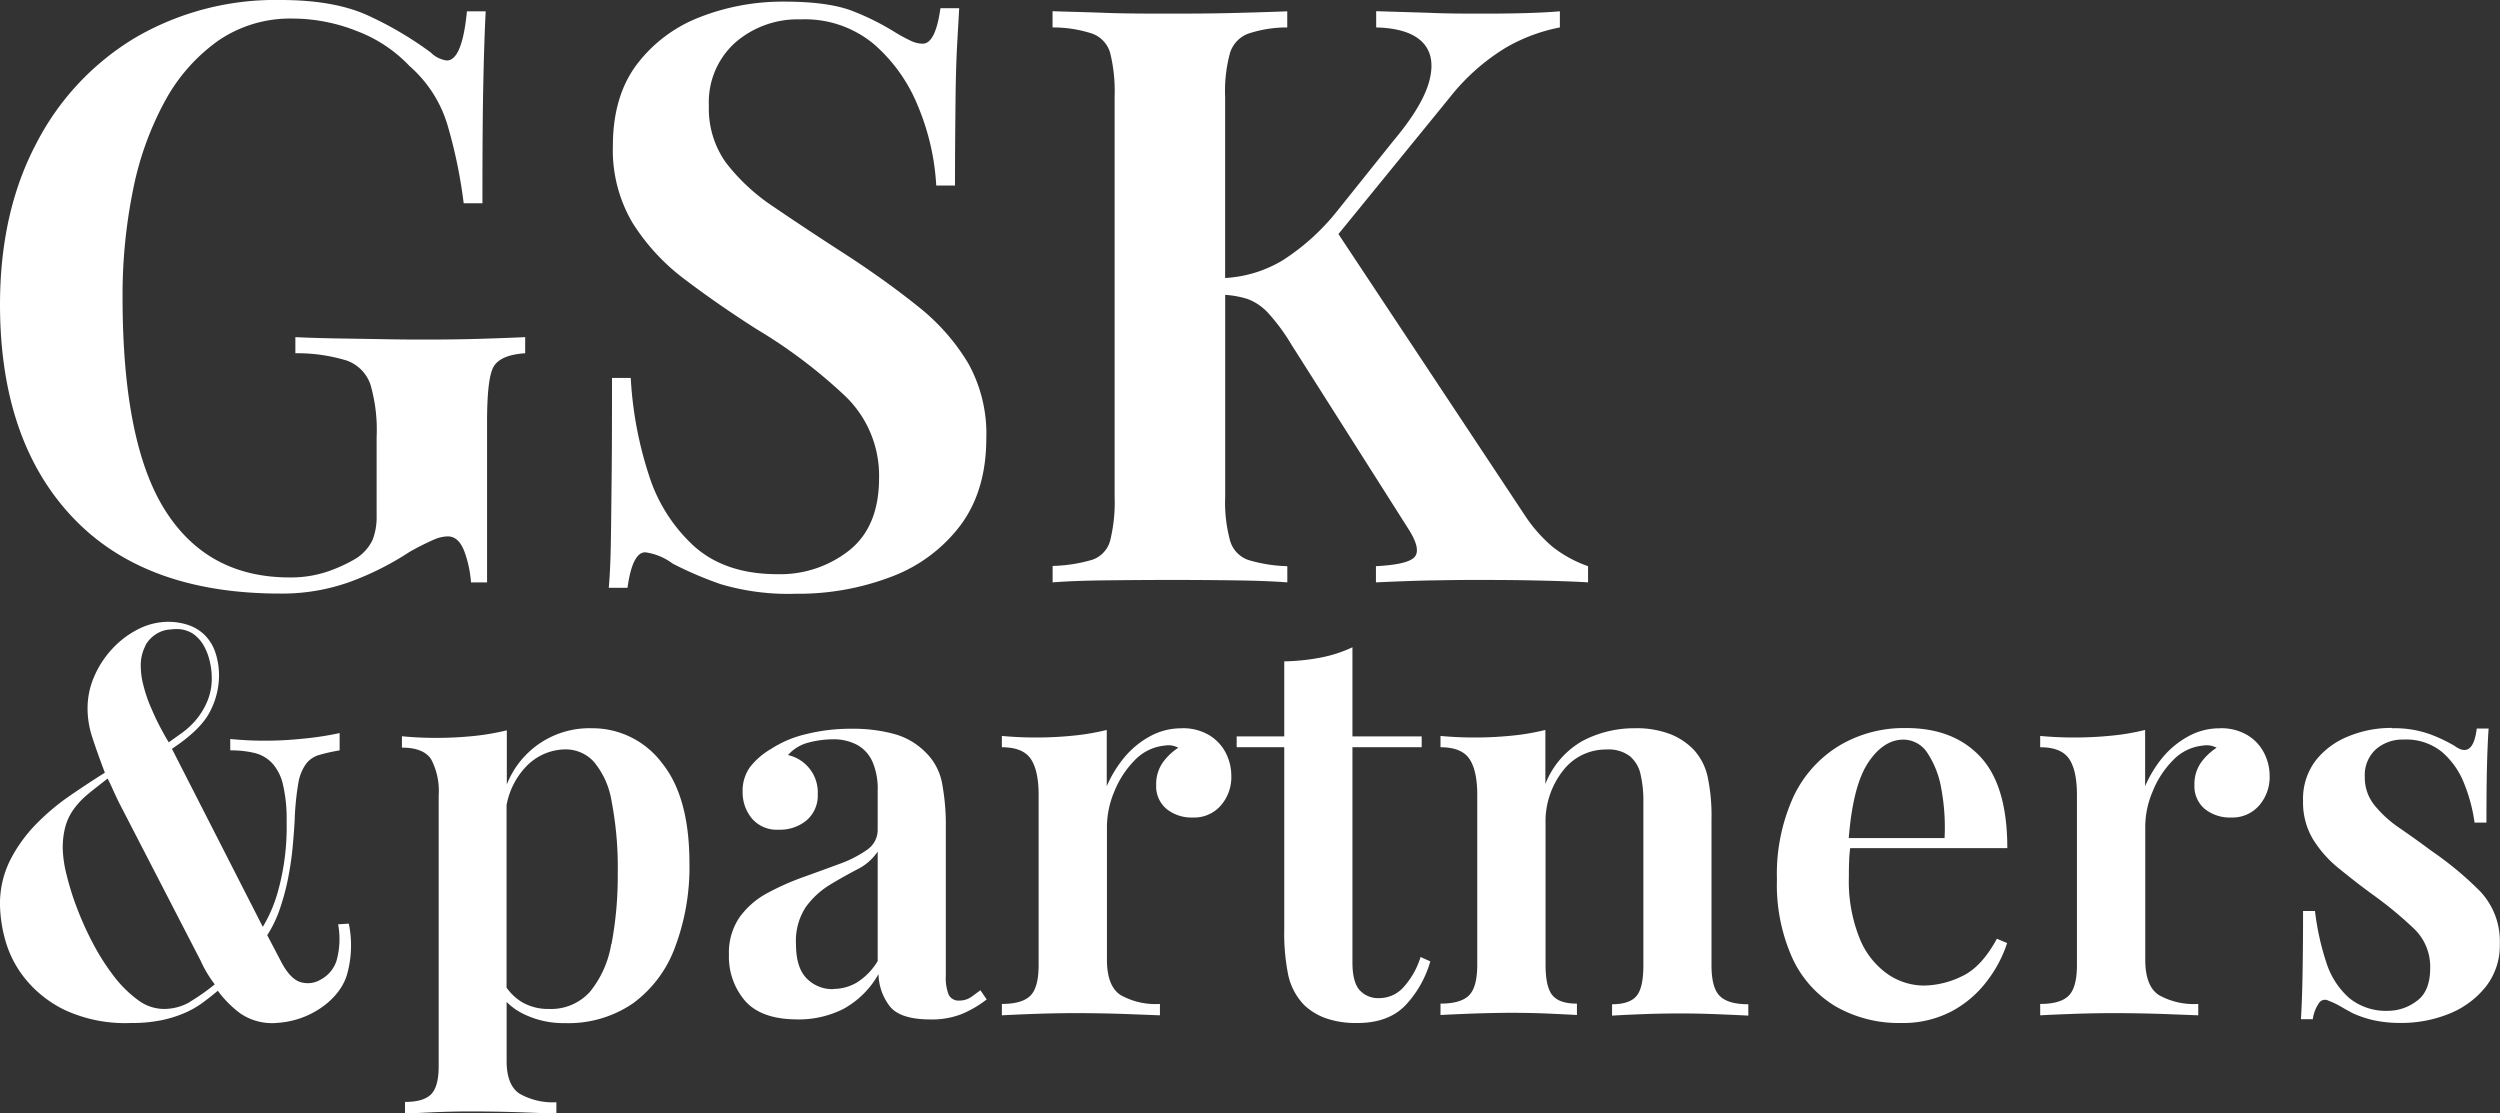 <svg id="Layer_1" data-name="Layer 1" xmlns="http://www.w3.org/2000/svg" viewBox="0 0 400 178.13"><rect x="0" y="0" width="400" height="178.13" fill="#333333" stroke="none"/><defs><style>.cls-1{fill:#fff;}</style></defs><title>GSK&amp;amp;partners-logo</title><path class="cls-1" d="M45.1.82q8.65,0,14.07,2.52a56.31,56.31,0,0,1,9.94,5.87,4.47,4.47,0,0,0,2.58,1.29c1.63,0,2.71-2.62,3.22-7.87h3q-.25,4.91-.39,12t-.13,18.71h-3a78.7,78.7,0,0,0-2.59-12.52,20.18,20.18,0,0,0-6.06-9.42A22.64,22.64,0,0,0,57.3,5.79,28,28,0,0,0,47,3.79,20.35,20.35,0,0,0,35.1,7.34,28.46,28.46,0,0,0,26.59,17a49.81,49.81,0,0,0-5.1,14.19,84.43,84.43,0,0,0-1.68,17.23q0,23.22,6.78,34T46.52,93.21a18.35,18.35,0,0,0,6.26-1,24.28,24.28,0,0,0,4.32-2,7.19,7.19,0,0,0,2.71-3,10.09,10.09,0,0,0,.65-3.87V70.76a26.07,26.07,0,0,0-1-8.45,6.21,6.21,0,0,0-3.81-3.81,27,27,0,0,0-8.19-1.16V54.76c1.72.09,3.76.15,6.13.2l7.48.12q3.93.08,7.16.07,5,0,9.16-.13c2.76-.09,5-.17,6.84-.26v2.58c-2.58.17-4.24.86-5,2.06s-1.1,4.22-1.1,9V94H75.56a18,18,0,0,0-1-4.78c-.61-1.72-1.51-2.58-2.72-2.58a5.83,5.83,0,0,0-2.06.45,44.32,44.32,0,0,0-4,2,46.55,46.55,0,0,1-9.61,4.84A32.11,32.11,0,0,1,45,95.79q-21.69,0-33.23-12.25T.2,49.6Q.2,34.77,6,23.79a42.2,42.2,0,0,1,15.94-17A44.56,44.56,0,0,1,45.1.82" transform="translate(-0.2 -0.82)"/><path class="cls-1" d="M125.64,1.08q7.21,0,11.09,1.55A40.7,40.7,0,0,1,143.44,6c1,.61,1.87,1.06,2.52,1.36a4.45,4.45,0,0,0,1.87.45q2.05,0,2.84-5.68h3c-.09,1.64-.2,3.53-.32,5.68s-.22,5-.26,8.58S153,24.65,153,30.5h-3a38.36,38.36,0,0,0-2.9-12.64,26,26,0,0,0-7.1-10,17.23,17.23,0,0,0-11.67-3.94,15.22,15.22,0,0,0-10.52,3.74,12.8,12.8,0,0,0-4.19,10.06,14.88,14.88,0,0,0,2.71,9.1,31.51,31.51,0,0,0,7.67,7.1q5,3.42,11.81,7.81,6.31,4.13,11.36,8.19a33.54,33.54,0,0,1,7.93,9,23.14,23.14,0,0,1,2.91,12q0,8.39-4.13,13.94a24.65,24.65,0,0,1-11.1,8.25,41.61,41.61,0,0,1-15.23,2.71,37.91,37.91,0,0,1-12.06-1.54A58.9,58.9,0,0,1,107.83,91a9.4,9.4,0,0,0-4.39-1.81c-1.37,0-2.32,1.9-2.84,5.68h-3c.18-2,.28-4.3.33-7s.08-6.13.13-10.38.06-9.66.06-16.2h3A60.33,60.33,0,0,0,104,76.76a26,26,0,0,0,7.36,11.55q5,4.38,13.23,4.38a17.84,17.84,0,0,0,11.48-3.8q4.77-3.81,4.78-11.55a17.63,17.63,0,0,0-5.43-13.16,81.7,81.7,0,0,0-14.19-10.71q-6.07-3.87-11.36-7.87a33.86,33.86,0,0,1-8.45-9.1,22.89,22.89,0,0,1-3.16-12.32q0-8,3.87-13.1a23,23,0,0,1,10.13-7.55,36.4,36.4,0,0,1,13.36-2.45" transform="translate(-0.2 -0.82)"/><path class="cls-1" d="M248.61,88.31a23.56,23.56,0,0,1-4.26-4.77l-30-45.27,17.79-21.83a33.77,33.77,0,0,1,9-8,27.68,27.68,0,0,1,8.64-3.23V2.63Q245.39,3,237.9,3c-3.27,0-6.28,0-9-.13l-8.51-.26V5.21q5.16.13,7.36,2.32c1.46,1.47,1.84,3.53,1.15,6.2s-2.62,5.89-5.8,9.67L213.9,34.89a35.83,35.83,0,0,1-8.52,7.61,20,20,0,0,1-9.16,2.8v-29a23.27,23.27,0,0,1,.78-7,4.83,4.83,0,0,1,2.9-3.09,19.67,19.67,0,0,1,6.26-1V2.63c-2.16.09-4.91.17-8.26.26S191.14,3,187.7,3c-3.87,0-7.48,0-10.84-.13s-6.11-.17-8.25-.26V5.21a20.16,20.16,0,0,1,6.38,1,4.65,4.65,0,0,1,2.84,3.09,25.58,25.58,0,0,1,.71,7v64a25.65,25.65,0,0,1-.71,7A4.45,4.45,0,0,1,175,90.37a24.28,24.28,0,0,1-6.38,1V94c2.14-.17,4.9-.28,8.25-.32s7-.07,10.84-.07q5.16,0,10.2.07t8.26.32V91.41a23.75,23.75,0,0,1-6.26-1,4.61,4.61,0,0,1-2.9-3.09,23.33,23.33,0,0,1-.78-7V48a14.91,14.91,0,0,1,3.61.67,8.51,8.51,0,0,1,3.29,2.26,30.89,30.89,0,0,1,3.68,5L225.64,85.6q1.94,3.11.91,4.32c-.69.82-2.76,1.31-6.2,1.49V94c3.7-.17,6.77-.28,9.23-.32s4.49-.07,6.13-.07c2.84,0,6,0,9.42.07s6.49.15,9.16.32V91.41a19.69,19.69,0,0,1-5.68-3.1" transform="translate(-0.2 -0.82)"/><path class="cls-1" d="M98,151.87a16.21,16.21,0,0,1-3.42,7.65A8.36,8.36,0,0,1,88,162.25a8.18,8.18,0,0,1-4.33-1.12,8.28,8.28,0,0,1-2.42-2.29v-29.2a12.09,12.09,0,0,1,3.07-6.11,8.81,8.81,0,0,1,6.36-2.81,6.11,6.11,0,0,1,4.5,1.94,13,13,0,0,1,2.86,6.28,56,56,0,0,1,1,11.51,58.58,58.58,0,0,1-1,11.42m8-29.07a13.91,13.91,0,0,0-11.16-5.46,14.18,14.18,0,0,0-13.59,9v-8.67a38.57,38.57,0,0,1-5.28.91,58.86,58.86,0,0,1-6.14.3c-1.73,0-3.52-.08-5.36-.26v1.82q3.45,0,4.67,1.86a10.82,10.82,0,0,1,1.21,5.75v43.35c0,2.19-.41,3.69-1.21,4.5S67,177.13,65,177.13V179l4.49-.22c2-.08,3.92-.13,5.89-.13,2.82,0,5.49.05,8,.13l5.84.22v-1.82a10.81,10.81,0,0,1-5.84-1.34q-2.11-1.33-2.12-5.24v-9.47a9.93,9.93,0,0,0,2.86,2,14.56,14.56,0,0,0,6.49,1.39,18.31,18.31,0,0,0,10.86-3.16,19.32,19.32,0,0,0,6.74-9,36.31,36.31,0,0,0,2.3-13.42q0-10.72-4.5-16.17" transform="translate(-0.2 -0.82)"/><path class="cls-1" d="M133.53,159.05a7.43,7.43,0,0,0,3.72-1,10.18,10.18,0,0,0,3.38-3.46V137.07a8.44,8.44,0,0,1-3.29,2.86q-2.16,1.13-4.37,2.46a13.51,13.51,0,0,0-3.81,3.51,9.82,9.82,0,0,0-1.6,6q0,3.72,1.69,5.45a5.73,5.73,0,0,0,4.28,1.73m-5.79,4.84c-3.81,0-6.58-1-8.31-2.94a10.83,10.83,0,0,1-2.6-7.44,10,10,0,0,1,1.73-6,13.12,13.12,0,0,1,4.46-3.85,41.43,41.43,0,0,1,5.75-2.55c2-.72,3.92-1.42,5.71-2.08a18.73,18.73,0,0,0,4.42-2.25,3.86,3.86,0,0,0,1.73-3.25v-6.31a10.77,10.77,0,0,0-.83-4.54,5.73,5.73,0,0,0-2.42-2.69,8,8,0,0,0-4-.91,15.42,15.42,0,0,0-3.81.52,6.49,6.49,0,0,0-3.29,2,6.11,6.11,0,0,1,4.76,6.23,5.23,5.23,0,0,1-1.77,4.2,6.62,6.62,0,0,1-4.46,1.51,5.23,5.23,0,0,1-4.32-1.81,6.55,6.55,0,0,1-1.47-4.24,6.48,6.48,0,0,1,1.21-4,11.62,11.62,0,0,1,3.37-2.89,17.44,17.44,0,0,1,5.54-2.34,29.39,29.39,0,0,1,7.35-.87,25,25,0,0,1,6.75.83,11.18,11.18,0,0,1,5,2.89,9.25,9.25,0,0,1,2.68,4.93,35.89,35.89,0,0,1,.61,7.19v23.71A7.27,7.27,0,0,0,152,160a1.75,1.75,0,0,0,1.69.91,3.26,3.26,0,0,0,1.82-.52c.52-.35,1-.73,1.56-1.13l1,1.47a17.44,17.44,0,0,1-4,2.34,13,13,0,0,1-5,.86q-4.94,0-6.58-2.2a8.77,8.77,0,0,1-1.73-5.06,14.3,14.3,0,0,1-5.62,5.58,15.94,15.94,0,0,1-7.35,1.68" transform="translate(-0.2 -0.82)"/><path class="cls-1" d="M189.25,117.34a8.18,8.18,0,0,1,4.46,1.13,7.16,7.16,0,0,1,2.64,2.86,8.08,8.08,0,0,1,.86,3.63,6.86,6.86,0,0,1-1.69,4.75,5.61,5.61,0,0,1-4.45,1.91,6.38,6.38,0,0,1-4.24-1.38,4.7,4.7,0,0,1-1.64-3.81,6,6,0,0,1,1.08-3.64,9.17,9.17,0,0,1,2.46-2.33,3.39,3.39,0,0,0-2.16-.35,7.69,7.69,0,0,0-4.85,2.38,15.28,15.28,0,0,0-3.24,5,14.67,14.67,0,0,0-1.17,5.49v21.38q0,4.23,2.17,5.66a11.4,11.4,0,0,0,6.31,1.43v1.82l-5.75-.22c-2.51-.08-5.12-.13-7.83-.13-2.25,0-4.49.05-6.71.13s-3.88.16-5,.22v-1.82c2.13,0,3.65-.43,4.54-1.3s1.34-2.5,1.34-4.93V128q0-3.9-1.26-5.76t-4.62-1.86v-1.81c1.84.17,3.63.25,5.36.25a59.19,59.19,0,0,0,6.1-.3,37.2,37.2,0,0,0,5.32-.91v9a18.93,18.93,0,0,1,2.73-4.5,14.09,14.09,0,0,1,4.06-3.41,10.29,10.29,0,0,1,5.15-1.35" transform="translate(-0.2 -0.82)"/><path class="cls-1" d="M216.59,104.36v14.28h11.08v1.73H216.59v34.44c0,2.08.38,3.55,1.13,4.41a4,4,0,0,0,3.2,1.3,5.23,5.23,0,0,0,3.63-1.52,12.68,12.68,0,0,0,2.94-5.06l1.56.7a17.12,17.12,0,0,1-4,7.05q-2.73,2.81-7.66,2.81a14.67,14.67,0,0,1-5-.74,9.88,9.88,0,0,1-3.51-2.12,10,10,0,0,1-2.55-4.75,33.65,33.65,0,0,1-.65-7.36V120.37h-7.61v-1.73h7.61v-12a34.55,34.55,0,0,0,5.8-.6,21.58,21.58,0,0,0,5.1-1.65" transform="translate(-0.2 -0.82)"/><path class="cls-1" d="M261.76,117.34a15,15,0,0,1,5.84,1,10.71,10.71,0,0,1,3.59,2.43A9.34,9.34,0,0,1,273.4,125a30.26,30.26,0,0,1,.64,7v23.27q0,3.64,1.35,4.93c.89.87,2.4,1.3,4.54,1.3v1.82c-1-.06-2.64-.13-4.8-.22s-4.26-.13-6.27-.13-4.22.05-6.24.13-3.51.16-4.49.22v-1.82c1.84,0,3.14-.43,3.89-1.3s1.12-2.5,1.12-4.93V129a18.49,18.49,0,0,0-.43-4.19,5.28,5.28,0,0,0-1.73-3,5.65,5.65,0,0,0-3.72-1.07,8.64,8.64,0,0,0-7,3.41,13.15,13.15,0,0,0-2.77,8.53v22.49q0,3.64,1.13,4.93c.75.87,2,1.3,3.89,1.3v1.82c-1-.06-2.45-.13-4.41-.22s-4-.13-6-.13-4.3.05-6.49.13-3.84.16-4.93.22v-1.82c2.13,0,3.65-.43,4.54-1.3s1.34-2.5,1.34-4.93V128q0-3.9-1.26-5.76t-4.62-1.86v-1.81c1.84.17,3.63.25,5.36.25a59.19,59.19,0,0,0,6.1-.3,37.2,37.2,0,0,0,5.32-.91v8.66a13.55,13.55,0,0,1,6-6.93,17.76,17.76,0,0,1,8.31-2" transform="translate(-0.2 -0.82)"/><path class="cls-1" d="M304.68,119.16a4.6,4.6,0,0,1,3.93,2.17,14.87,14.87,0,0,1,2.21,5.75,33.85,33.85,0,0,1,.51,7.83H296c.44-5.46,1.43-9.44,3-11.9s3.52-3.85,5.72-3.85M314.15,157a14.26,14.26,0,0,1-6.19,1.51,10.3,10.3,0,0,1-5.71-1.82,12.77,12.77,0,0,1-4.5-5.71,24.44,24.44,0,0,1-1.73-9.86c0-.87,0-1.73.05-2.6,0-.7.08-1.36.16-2h25.14q0-10-4.32-14.62t-11.94-4.59a20.17,20.17,0,0,0-10.64,2.82,19,19,0,0,0-7.32,8.17,29.84,29.84,0,0,0-2.64,13.24A28.6,28.6,0,0,0,287,154.16a17.48,17.48,0,0,0,7,7.74,20.32,20.32,0,0,0,10.39,2.6,16.72,16.72,0,0,0,8.13-1.9,17.25,17.25,0,0,0,5.66-4.89,20.21,20.21,0,0,0,3.16-6l-1.64-.69c-1.62,3-3.47,5-5.58,6" transform="translate(-0.2 -0.82)"/><path class="cls-1" d="M355.38,117.34a8.17,8.17,0,0,1,4.45,1.13,7.09,7.09,0,0,1,2.64,2.86,8,8,0,0,1,.87,3.63,6.9,6.9,0,0,1-1.69,4.75,5.64,5.64,0,0,1-4.45,1.91,6.41,6.41,0,0,1-4.25-1.38,4.74,4.74,0,0,1-1.64-3.81,6,6,0,0,1,1.08-3.64,9.35,9.35,0,0,1,2.47-2.33,3.43,3.43,0,0,0-2.17-.35,7.66,7.66,0,0,0-4.84,2.38,15,15,0,0,0-3.24,5,14.47,14.47,0,0,0-1.17,5.49v21.38q0,4.23,2.16,5.66a11.44,11.44,0,0,0,6.32,1.43v1.82l-5.76-.22c-2.51-.08-5.12-.13-7.83-.13-2.25,0-4.48.05-6.7.13s-3.89.16-5,.22v-1.82c2.14,0,3.65-.43,4.54-1.3s1.34-2.5,1.34-4.93V128c0-2.6-.41-4.52-1.25-5.76s-2.38-1.86-4.63-1.86v-1.81c1.85.17,3.64.25,5.36.25a59.53,59.53,0,0,0,6.11-.3,37.45,37.45,0,0,0,5.32-.91v9a19.22,19.22,0,0,1,2.72-4.5,14.13,14.13,0,0,1,4.07-3.41,10.26,10.26,0,0,1,5.15-1.35" transform="translate(-0.2 -0.82)"/><path class="cls-1" d="M382.89,117.34a16.82,16.82,0,0,1,6.23,1,24.77,24.77,0,0,1,3.81,1.82q2.94,2.16,3.55-2.77h1.9c-.12,1.67-.2,3.65-.26,5.93s-.09,5.32-.09,9.12h-1.9a26.1,26.1,0,0,0-1.65-6.22,12.92,12.92,0,0,0-3.54-5.07,9.07,9.07,0,0,0-6.15-2,6.5,6.5,0,0,0-4.45,1.56,5.55,5.55,0,0,0-1.77,4.41,7,7,0,0,0,1.55,4.54,18.43,18.43,0,0,0,4,3.64c1.64,1.13,3.36,2.35,5.14,3.68a53.67,53.67,0,0,1,7.75,6.44,11.63,11.63,0,0,1,3.16,8.44,10.67,10.67,0,0,1-2.21,6.79,14.23,14.23,0,0,1-5.8,4.33,20.31,20.31,0,0,1-7.91,1.51,19.78,19.78,0,0,1-4.25-.43,16.85,16.85,0,0,1-3.37-1.13c-.75-.4-1.43-.78-2-1.12a12,12,0,0,0-1.86-.87,1.14,1.14,0,0,0-1.52.35,5.86,5.86,0,0,0-1,2.6h-1.9c.11-1.85.2-4.1.25-6.76s.09-6.17.09-10.55h1.91a41.4,41.4,0,0,0,1.85,8.35,12.59,12.59,0,0,0,3.68,5.62,9.35,9.35,0,0,0,6.23,2,7.58,7.58,0,0,0,4.5-1.56c1.44-1,2.17-2.8,2.17-5.28a8.4,8.4,0,0,0-2.6-6.31,62.2,62.2,0,0,0-6.49-5.37c-2-1.44-3.79-2.86-5.49-4.24a18.47,18.47,0,0,1-4.16-4.67,11.45,11.45,0,0,1-1.6-6.15,10.14,10.14,0,0,1,2-6.44,12.54,12.54,0,0,1,5.24-3.89,17.91,17.91,0,0,1,7-1.35" transform="translate(-0.2 -0.82)"/><path class="cls-1" d="M30.53,161.17a8.24,8.24,0,0,1-4.2,1.08,6.94,6.94,0,0,1-4.11-1.47A18.77,18.77,0,0,1,18.41,157a36.39,36.39,0,0,1-3.29-5.15,50.44,50.44,0,0,1-2.59-5.71,44.08,44.08,0,0,1-1.69-5.41,18.88,18.88,0,0,1-.6-4.11,13.08,13.08,0,0,1,.43-3.59A8.9,8.9,0,0,1,12,130.28a13.16,13.16,0,0,1,2.25-2.38c.89-.75,2-1.59,3.16-2.51.17.29.43.82.78,1.6s.72,1.57,1.12,2.38l13,25.18a19.47,19.47,0,0,0,.91,1.77c.32.55.76,1.23,1.34,2a34.45,34.45,0,0,1-4,2.81m-7.06-57.11a5.06,5.06,0,0,1,1.78-1.81,4.63,4.63,0,0,1,1.9-.65q.92-.09,1.17-.09a4.83,4.83,0,0,1,2.64.69A5.7,5.7,0,0,1,32.73,104a8.91,8.91,0,0,1,1,2.51,11.37,11.37,0,0,1,.35,2.77,9.28,9.28,0,0,1-.74,3.81A11.44,11.44,0,0,1,31.56,116a12.92,12.92,0,0,1-2.29,2.12l-2.07,1.47c-.53-.86-1.06-1.83-1.61-2.89s-1-2.14-1.47-3.21a24.67,24.67,0,0,1-1-3.11,11.83,11.83,0,0,1-.39-2.81,6.76,6.76,0,0,1,.78-3.51M56,148.6l-1.7.11a12.89,12.89,0,0,1-.26,5.84,5.23,5.23,0,0,1-2.52,3,4,4,0,0,1-3.44.34q-1.6-.63-3-3.39l-2.12-4.05A19.25,19.25,0,0,0,45.06,146a38.16,38.16,0,0,0,1.3-5c.32-1.7.55-3.34.69-4.93s.25-3,.3-4.11a43.88,43.88,0,0,1,.57-5.76,7.45,7.45,0,0,1,1.21-3.11,4,4,0,0,1,2.12-1.47,28.36,28.36,0,0,1,3.29-.74v-2.77a48.54,48.54,0,0,1-6,.91,56,56,0,0,1-6.14.31c-1.73,0-3.52-.09-5.36-.27v1.82a15.94,15.94,0,0,1,3.94.43A5.69,5.69,0,0,1,43.81,123a7.62,7.62,0,0,1,1.68,3.42,24.06,24.06,0,0,1,.57,5.83,38.41,38.41,0,0,1-1.3,10.87,22.9,22.9,0,0,1-2.51,6L27.71,120.63q4.68-3.1,6.11-6a12.49,12.49,0,0,0,1.42-5.5,11.58,11.58,0,0,0-.65-4.11,7.06,7.06,0,0,0-1.77-2.72,6.87,6.87,0,0,0-2.6-1.51,10,10,0,0,0-3.11-.48,10.64,10.64,0,0,0-4.76,1.16,14.66,14.66,0,0,0-4.15,3.12A15.47,15.47,0,0,0,15.3,109a12.73,12.73,0,0,0-1.09,5.15,14.57,14.57,0,0,0,.7,4.46q.69,2.2,2.07,5.84c-1.84,1.15-3.74,2.41-5.71,3.76a36.58,36.58,0,0,0-5.41,4.59A23.44,23.44,0,0,0,1.8,138.5a15.53,15.53,0,0,0-1.6,7.14A22.44,22.44,0,0,0,1,151.09a17.23,17.23,0,0,0,3.12,6.19,18.59,18.59,0,0,0,6.36,5.1,23,23,0,0,0,10.64,2.12,23.84,23.84,0,0,0,4.84-.43,19.26,19.26,0,0,0,3.68-1.13,14.75,14.75,0,0,0,2.86-1.6q1.24-.9,2.55-2A16.92,16.92,0,0,0,38.7,163a9,9,0,0,0,5.88,1.48,14.18,14.18,0,0,0,3.62-.72c3.25-1.1,6.52-3.64,7.52-7a17.19,17.19,0,0,0,.3-8.11" transform="translate(-0.2 -0.82)"/></svg>
